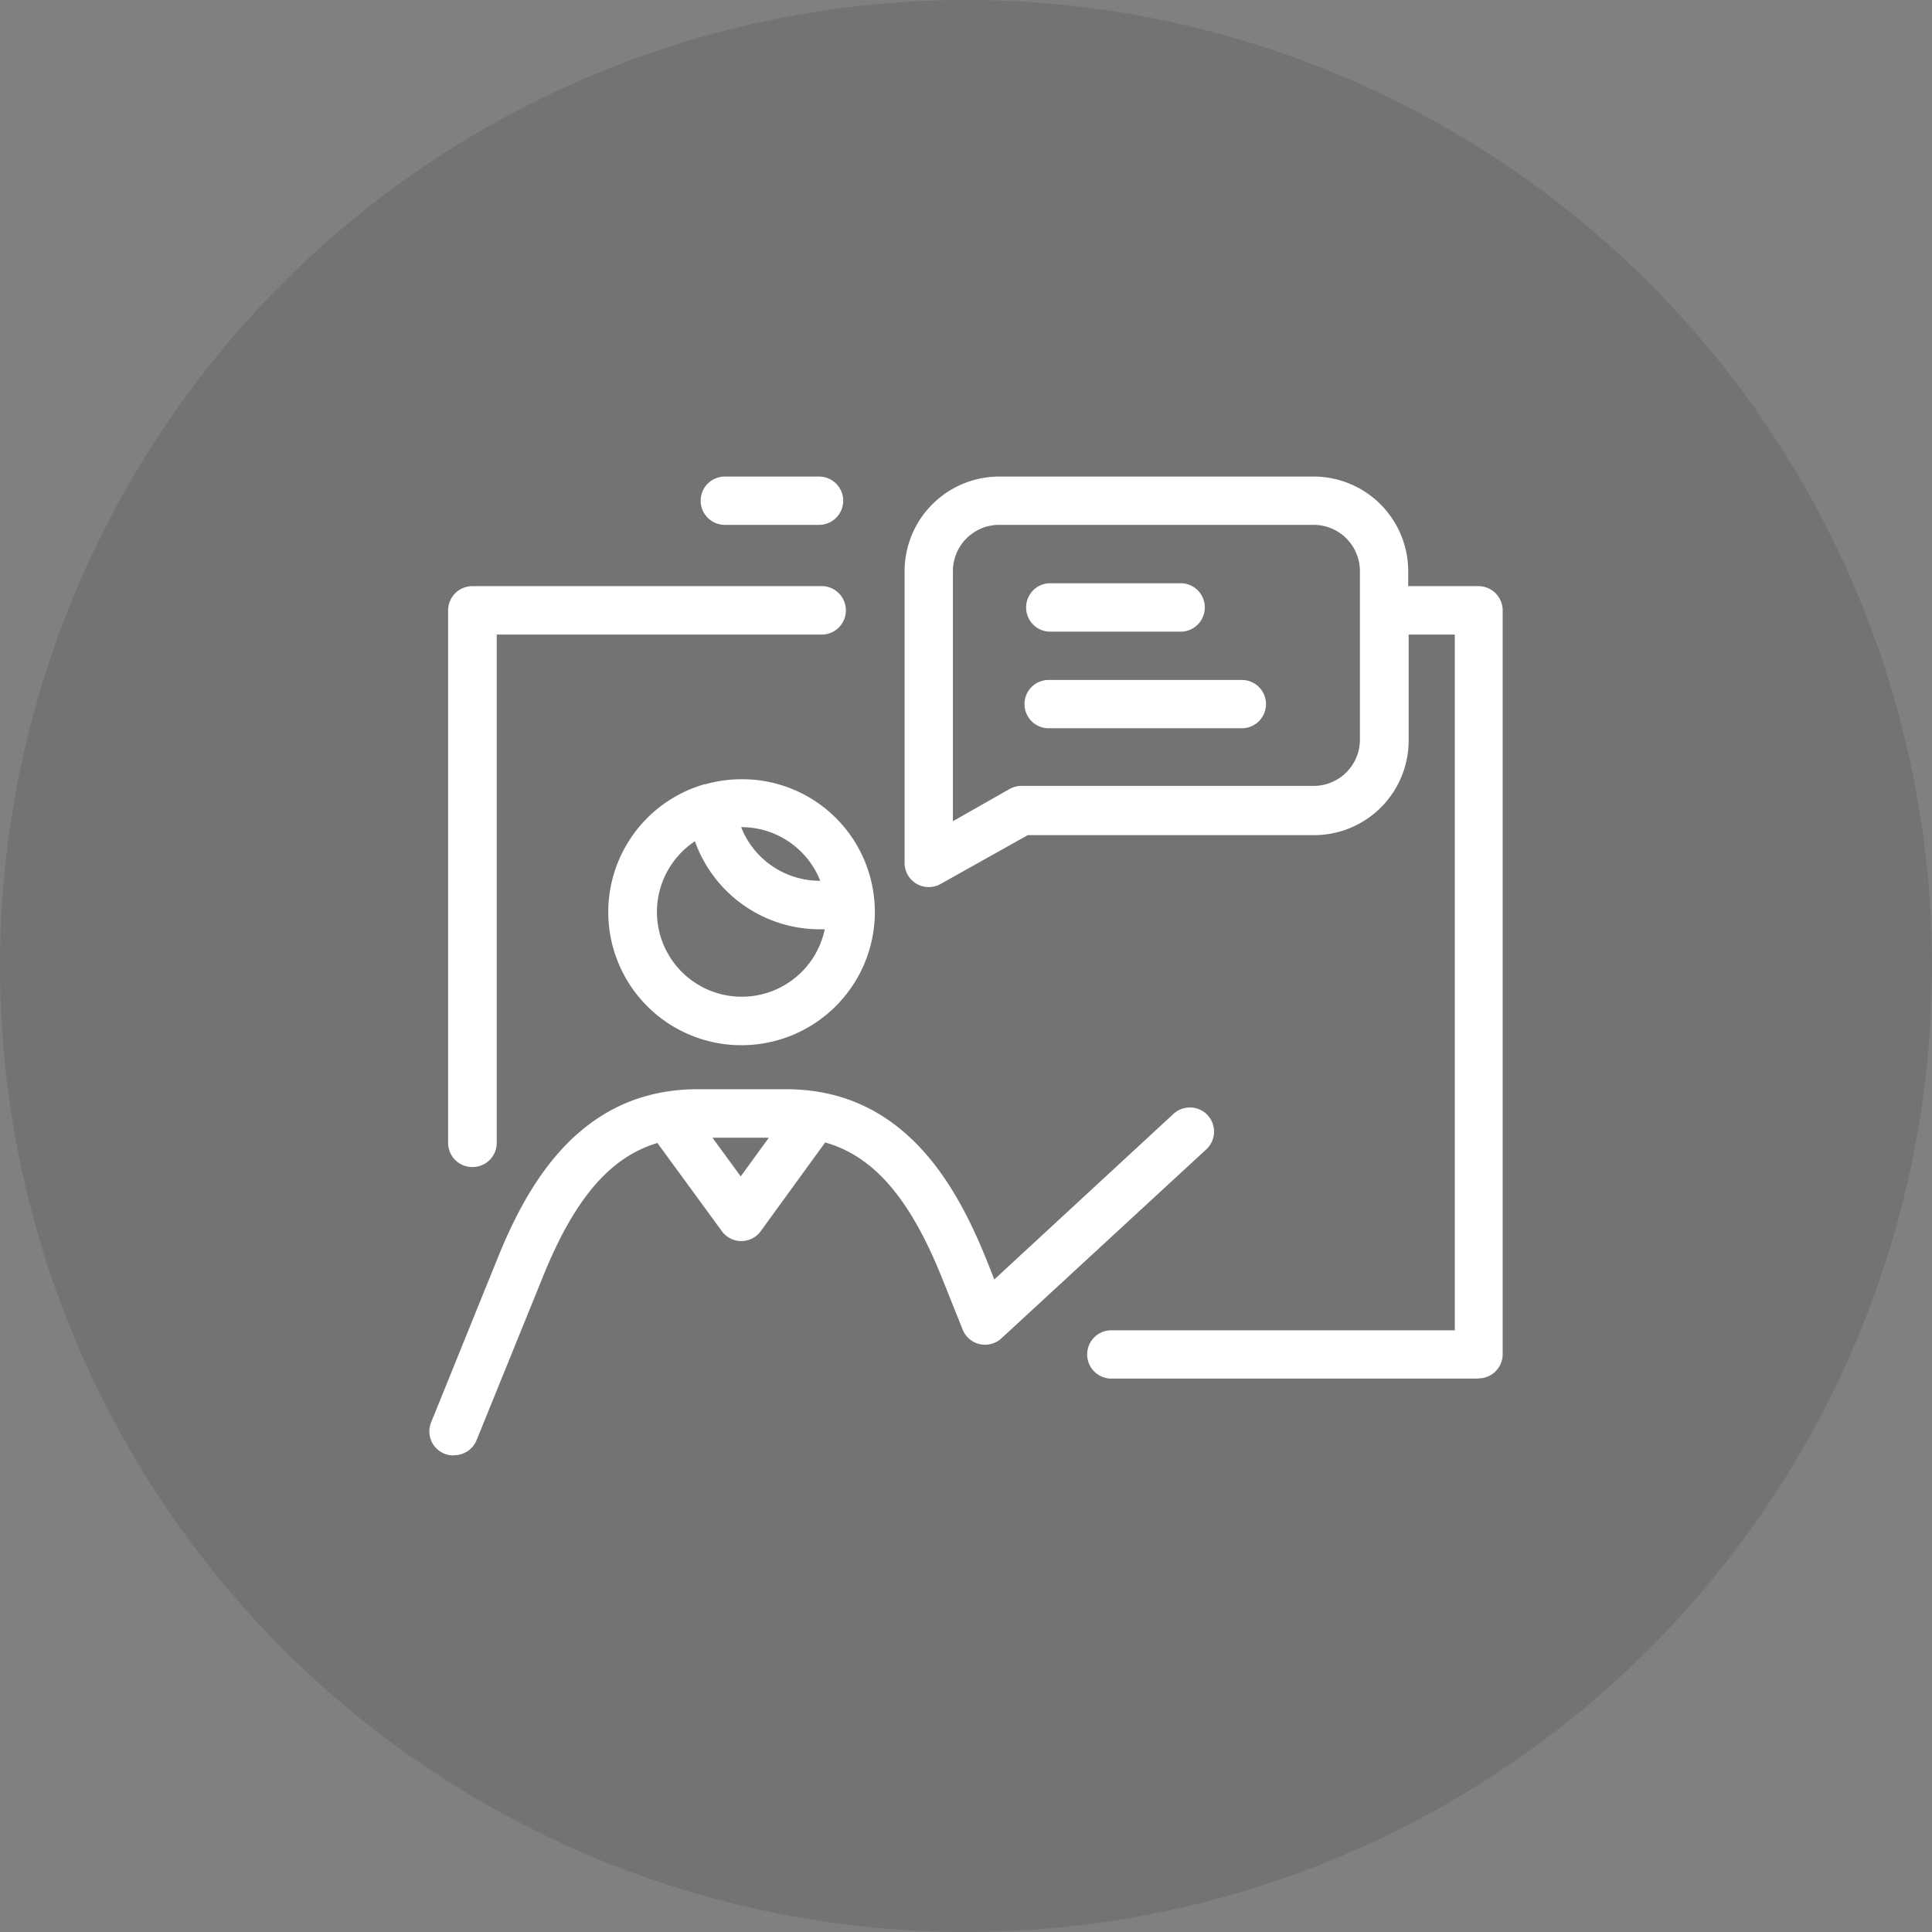 <svg data-name="Layer 1" xmlns="http://www.w3.org/2000/svg" viewBox="0 0 180 180"><rect x="0" y="0" width="180" height="180" fill="#808080" stroke="none"/><circle cx="90" cy="90" r="90" style="opacity:.1"/><path d="M42.25 135.6a2.24 2.24 0 0 1-2.08-3.09l6.2-15.31c2.74-6.75 7.63-15.72 18.63-15.72h8.23c11 0 15.87 9 18.61 15.72l.8 2 16.69-15.42a2.25 2.25 0 0 1 3.06 3.3L93.3 124.69a2.25 2.25 0 0 1-3.61-.81l-2-5c-2.94-7.24-6.29-11.16-10.81-12.44l-6 8.26a2.24 2.24 0 0 1-3.63 0l-6-8.21c-4.44 1.32-7.74 5.24-10.64 12.39l-6.21 15.3a2.26 2.26 0 0 1-2.09 1.4zM66.38 106l2.63 3.6 2.62-3.6zm71.37 22.44h-34.21a2.25 2.25 0 0 1 0-4.5h32V59.12h-4.3V69a8.82 8.82 0 0 1-8.81 8.81H95.75l-8.12 4.55a2.25 2.25 0 0 1-3.35-2V53.21a8.82 8.82 0 0 1 8.81-8.81h29.3a8.82 8.82 0 0 1 8.81 8.81v1.4h6.55a2.26 2.26 0 0 1 2.25 2.26v69.3a2.25 2.25 0 0 1-2.25 2.25zM93.09 48.9a4.31 4.31 0 0 0-4.31 4.31v23.3l5.28-3a2.26 2.26 0 0 1 1.1-.29h27.23A4.31 4.31 0 0 0 126.7 69V53.21a4.31 4.31 0 0 0-4.31-4.31zM44 108.73a2.25 2.25 0 0 1-2.25-2.25V56.87A2.26 2.26 0 0 1 44 54.61h32.7a2.26 2.26 0 0 1 0 4.51H46.28v47.36a2.25 2.25 0 0 1-2.28 2.25zm25.1-11.35a12.4 12.4 0 0 1-3.48-24.31h.08a12.62 12.62 0 0 1 3.4-.47 12.35 12.35 0 0 1 12.28 10.61 12.91 12.91 0 0 1 .13 1.79A12.43 12.43 0 0 1 69.1 97.38zm-4.36-19a7.9 7.9 0 1 0 12.1 8.2h-.42a12.35 12.35 0 0 1-11.68-8.21zm4.31-1.32a7.87 7.87 0 0 0 7.37 5 7.91 7.91 0 0 0-7.36-5zm46.65-9.21h-18a2.25 2.25 0 0 1 0-4.5h18a2.25 2.25 0 0 1 0 4.5zm-5.56-9H97.71a2.26 2.26 0 0 1 0-4.51h12.43a2.26 2.26 0 0 1 0 4.51zM76.31 48.9h-8.78a2.25 2.25 0 0 1 0-4.5h8.78a2.25 2.25 0 0 1 0 4.5zm0 0" style="fill:#fff"/></svg>